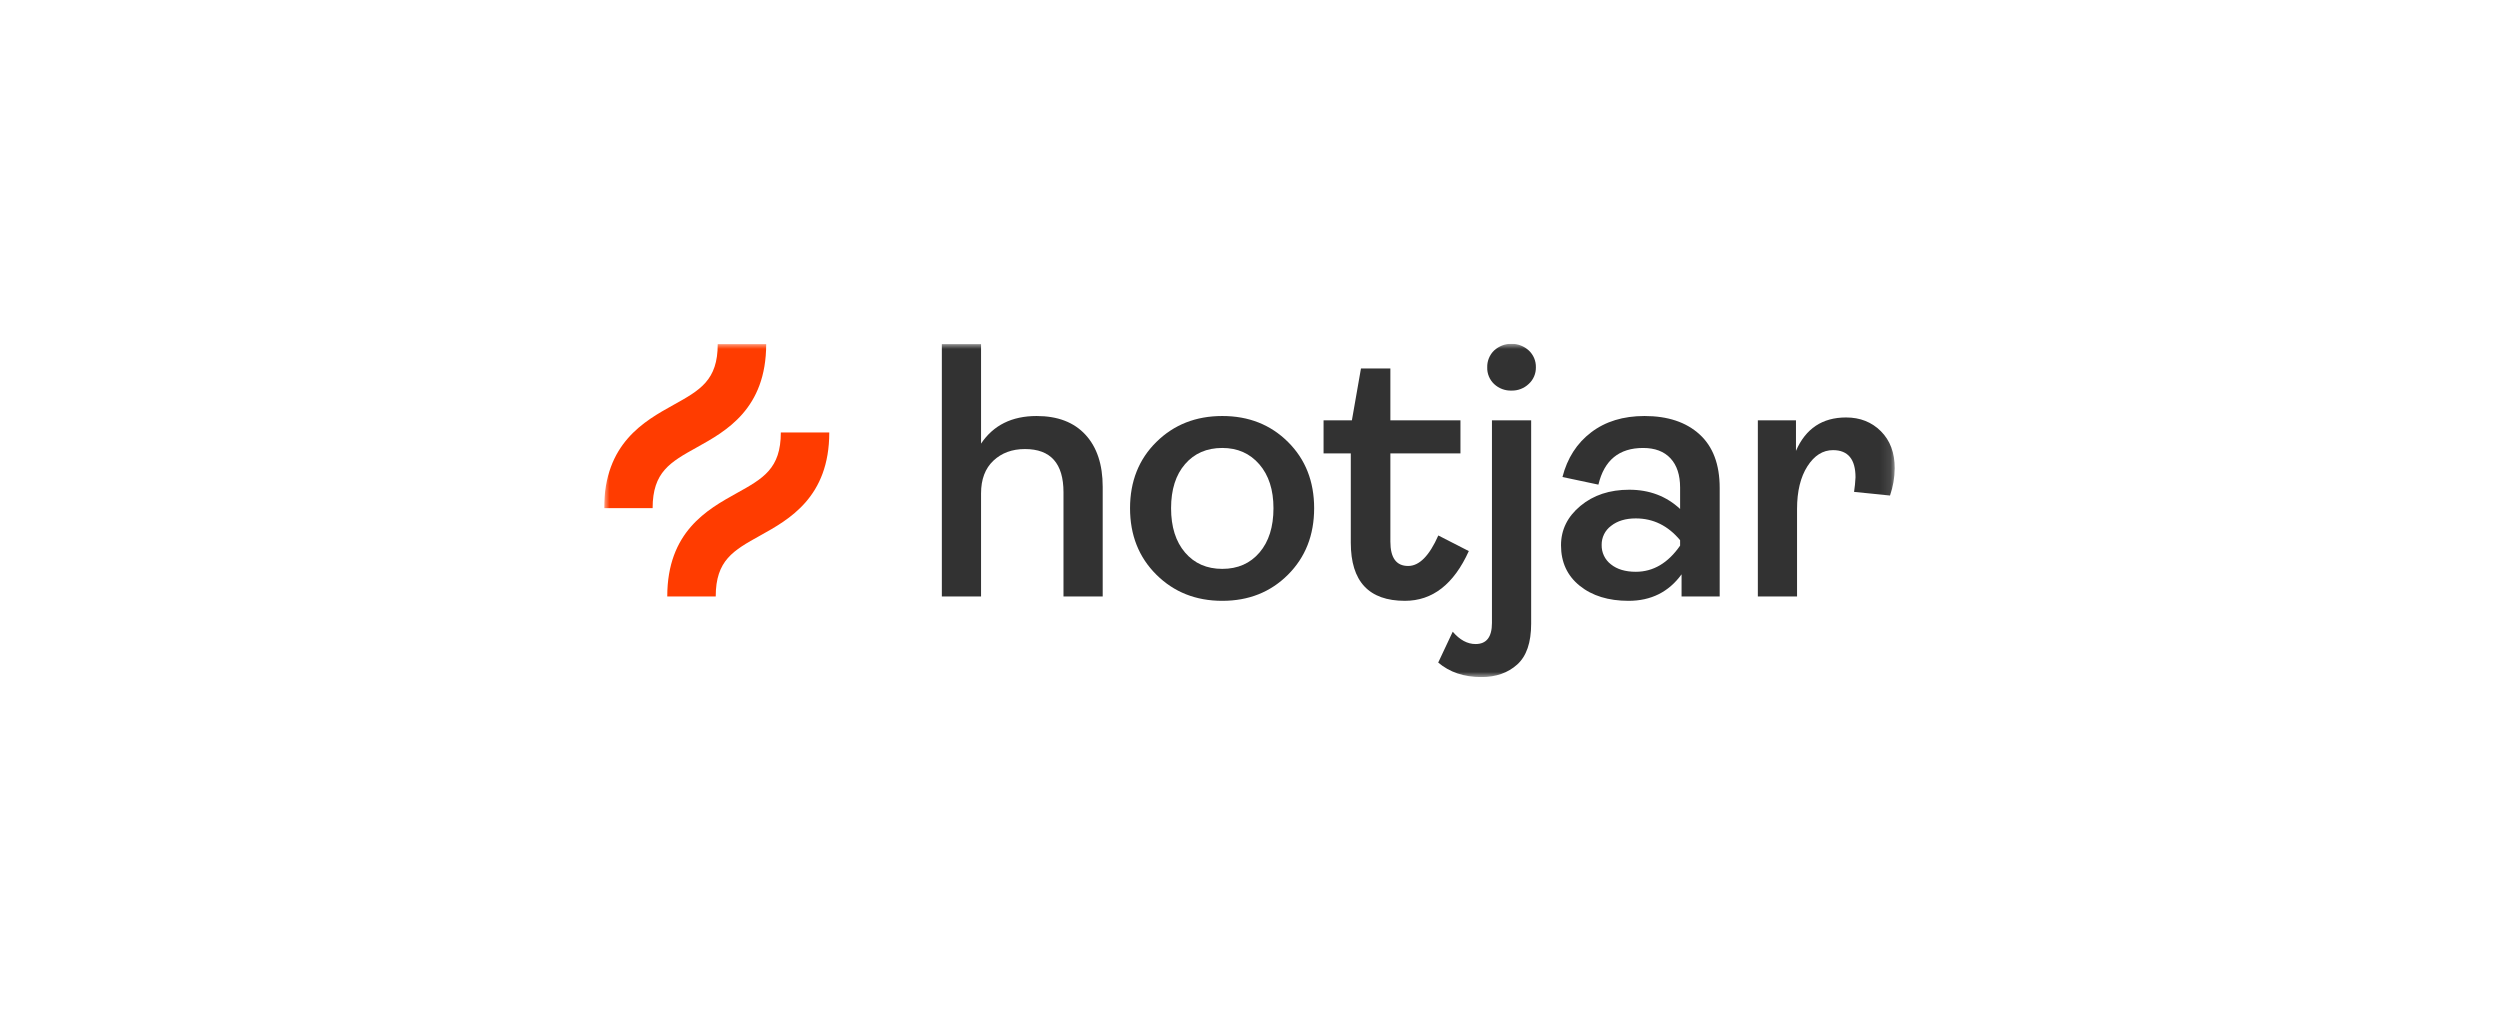 <svg width="240" height="97" viewBox="0 0 240 97" fill="none" xmlns="http://www.w3.org/2000/svg">
<g clip-path="url(#clip0_4322_100739)">
<mask id="mask0_4322_100739" style="mask-type:luminance" maskUnits="userSpaceOnUse" x="58" y="33" width="124" height="32">
<path d="M181.895 33H58V65H181.895V33Z" fill="white"/>
</mask>
<g mask="url(#mask0_4322_100739)">
<path d="M90.417 57.261V33.035H94.181V42.586C95.366 40.82 97.144 39.937 99.514 39.937C101.536 39.937 103.098 40.535 104.202 41.732C105.306 42.928 105.859 44.596 105.859 46.734V57.261H102.095V47.257C102.095 44.492 100.863 43.109 98.399 43.109C97.167 43.109 96.157 43.48 95.367 44.224C94.577 44.968 94.182 46.014 94.181 47.361V57.261L90.417 57.261Z" fill="#323232"/>
<path d="M123.648 55.17C121.975 56.843 119.872 57.68 117.339 57.68C114.806 57.68 112.697 56.843 111.012 55.17C109.327 53.497 108.484 51.37 108.484 48.79C108.485 46.21 109.327 44.09 111.012 42.429C112.696 40.768 114.805 39.937 117.339 39.937C119.872 39.936 121.975 40.767 123.648 42.429C125.321 44.091 126.158 46.211 126.158 48.79C126.158 51.369 125.321 53.496 123.648 55.17ZM113.766 53.044C114.66 54.089 115.851 54.612 117.339 54.612C118.827 54.612 120.017 54.089 120.911 53.044C121.806 51.998 122.253 50.58 122.253 48.79C122.253 47.024 121.8 45.618 120.894 44.572C119.988 43.526 118.803 43.004 117.339 43.004C115.851 43.004 114.66 43.521 113.766 44.555C112.871 45.589 112.424 47.001 112.423 48.789C112.423 50.58 112.871 51.998 113.766 53.044Z" fill="#323232"/>
<path d="M134.871 57.679C131.408 57.679 129.676 55.82 129.676 52.102V43.527H127.062V40.355H129.781L130.653 35.371H133.476V40.355H140.204V43.527H133.476V51.998C133.476 53.555 134.046 54.333 135.184 54.333C136.253 54.333 137.217 53.357 138.078 51.405L141.006 52.904C139.565 56.088 137.52 57.68 134.871 57.679Z" fill="#323232"/>
<path d="M142.216 65C140.543 65 139.16 64.535 138.068 63.606L139.462 60.643C140.136 61.432 140.868 61.828 141.658 61.828C142.704 61.828 143.227 61.155 143.227 59.807V40.355H146.991V59.876C146.991 61.688 146.543 62.995 145.649 63.797C144.754 64.599 143.61 65 142.216 65ZM145.109 37.497C144.49 37.518 143.888 37.292 143.436 36.869C143.218 36.664 143.047 36.415 142.933 36.139C142.818 35.862 142.764 35.565 142.774 35.266C142.765 34.964 142.82 34.665 142.934 34.386C143.048 34.106 143.219 33.854 143.436 33.645C143.891 33.23 144.485 33 145.1 33C145.716 33 146.31 33.23 146.765 33.645C146.986 33.852 147.162 34.103 147.279 34.382C147.396 34.662 147.453 34.963 147.445 35.266C147.45 35.563 147.392 35.858 147.275 36.132C147.158 36.405 146.984 36.651 146.765 36.852C146.545 37.063 146.285 37.229 146.001 37.339C145.717 37.45 145.414 37.503 145.109 37.497Z" fill="#323232"/>
<path d="M156.34 57.68C154.411 57.68 152.848 57.198 151.652 56.233C150.455 55.269 149.857 53.974 149.857 52.347C149.857 50.86 150.478 49.599 151.722 48.565C152.965 47.53 154.528 47.013 156.41 47.014C158.339 47.014 159.966 47.629 161.29 48.861V46.804C161.29 45.596 160.982 44.661 160.366 43.998C159.75 43.335 158.873 43.004 157.735 43.005C155.434 43.005 154.005 44.178 153.447 46.525L149.996 45.793C150.46 43.981 151.378 42.551 152.75 41.506C154.122 40.46 155.83 39.937 157.874 39.937C160.105 39.937 161.866 40.524 163.155 41.697C164.445 42.871 165.09 44.585 165.09 46.839V57.262H161.43V55.135C160.198 56.832 158.501 57.68 156.34 57.68ZM157.037 54.891C158.71 54.891 160.128 54.055 161.29 52.382V51.858C160.128 50.464 158.71 49.767 157.037 49.767C156.061 49.767 155.27 50.005 154.665 50.482C154.379 50.693 154.148 50.969 153.99 51.287C153.833 51.605 153.753 51.957 153.759 52.312C153.75 52.671 153.826 53.027 153.98 53.351C154.135 53.675 154.363 53.958 154.648 54.177C155.242 54.653 156.038 54.891 157.037 54.891Z" fill="#323232"/>
<path d="M168.753 57.261V40.355H172.413V43.283C173.342 41.145 174.945 40.076 177.223 40.076C178.571 40.076 179.686 40.518 180.57 41.401C181.453 42.284 181.895 43.469 181.894 44.956C181.885 45.846 181.732 46.729 181.441 47.571L177.99 47.222C178.061 46.76 178.107 46.295 178.129 45.828C178.129 44.085 177.409 43.214 175.968 43.213C174.992 43.213 174.173 43.73 173.511 44.764C172.849 45.799 172.517 47.164 172.517 48.861V57.261H168.753Z" fill="#323232"/>
<path d="M66.907 42.942C69.712 41.383 73.554 39.248 73.554 33.035H68.902C68.902 36.511 67.21 37.451 64.647 38.875C61.842 40.434 58 42.568 58 48.782H62.652C62.652 45.305 64.345 44.365 66.907 42.942Z" fill="#FF3C00"/>
<path d="M74.959 41.514C74.959 44.991 73.267 45.931 70.705 47.354C67.9 48.913 64.057 51.047 64.057 57.261H68.71C68.71 53.785 70.402 52.844 72.964 51.421C75.769 49.863 79.611 47.728 79.611 41.514H74.959Z" fill="#FF3C00"/>
</g>
</g>
<defs>
<clipPath id="clip0_4322_100739">
<rect width="124" height="32" fill="white" transform="translate(58 33)"/>
</clipPath>
</defs>
</svg>
